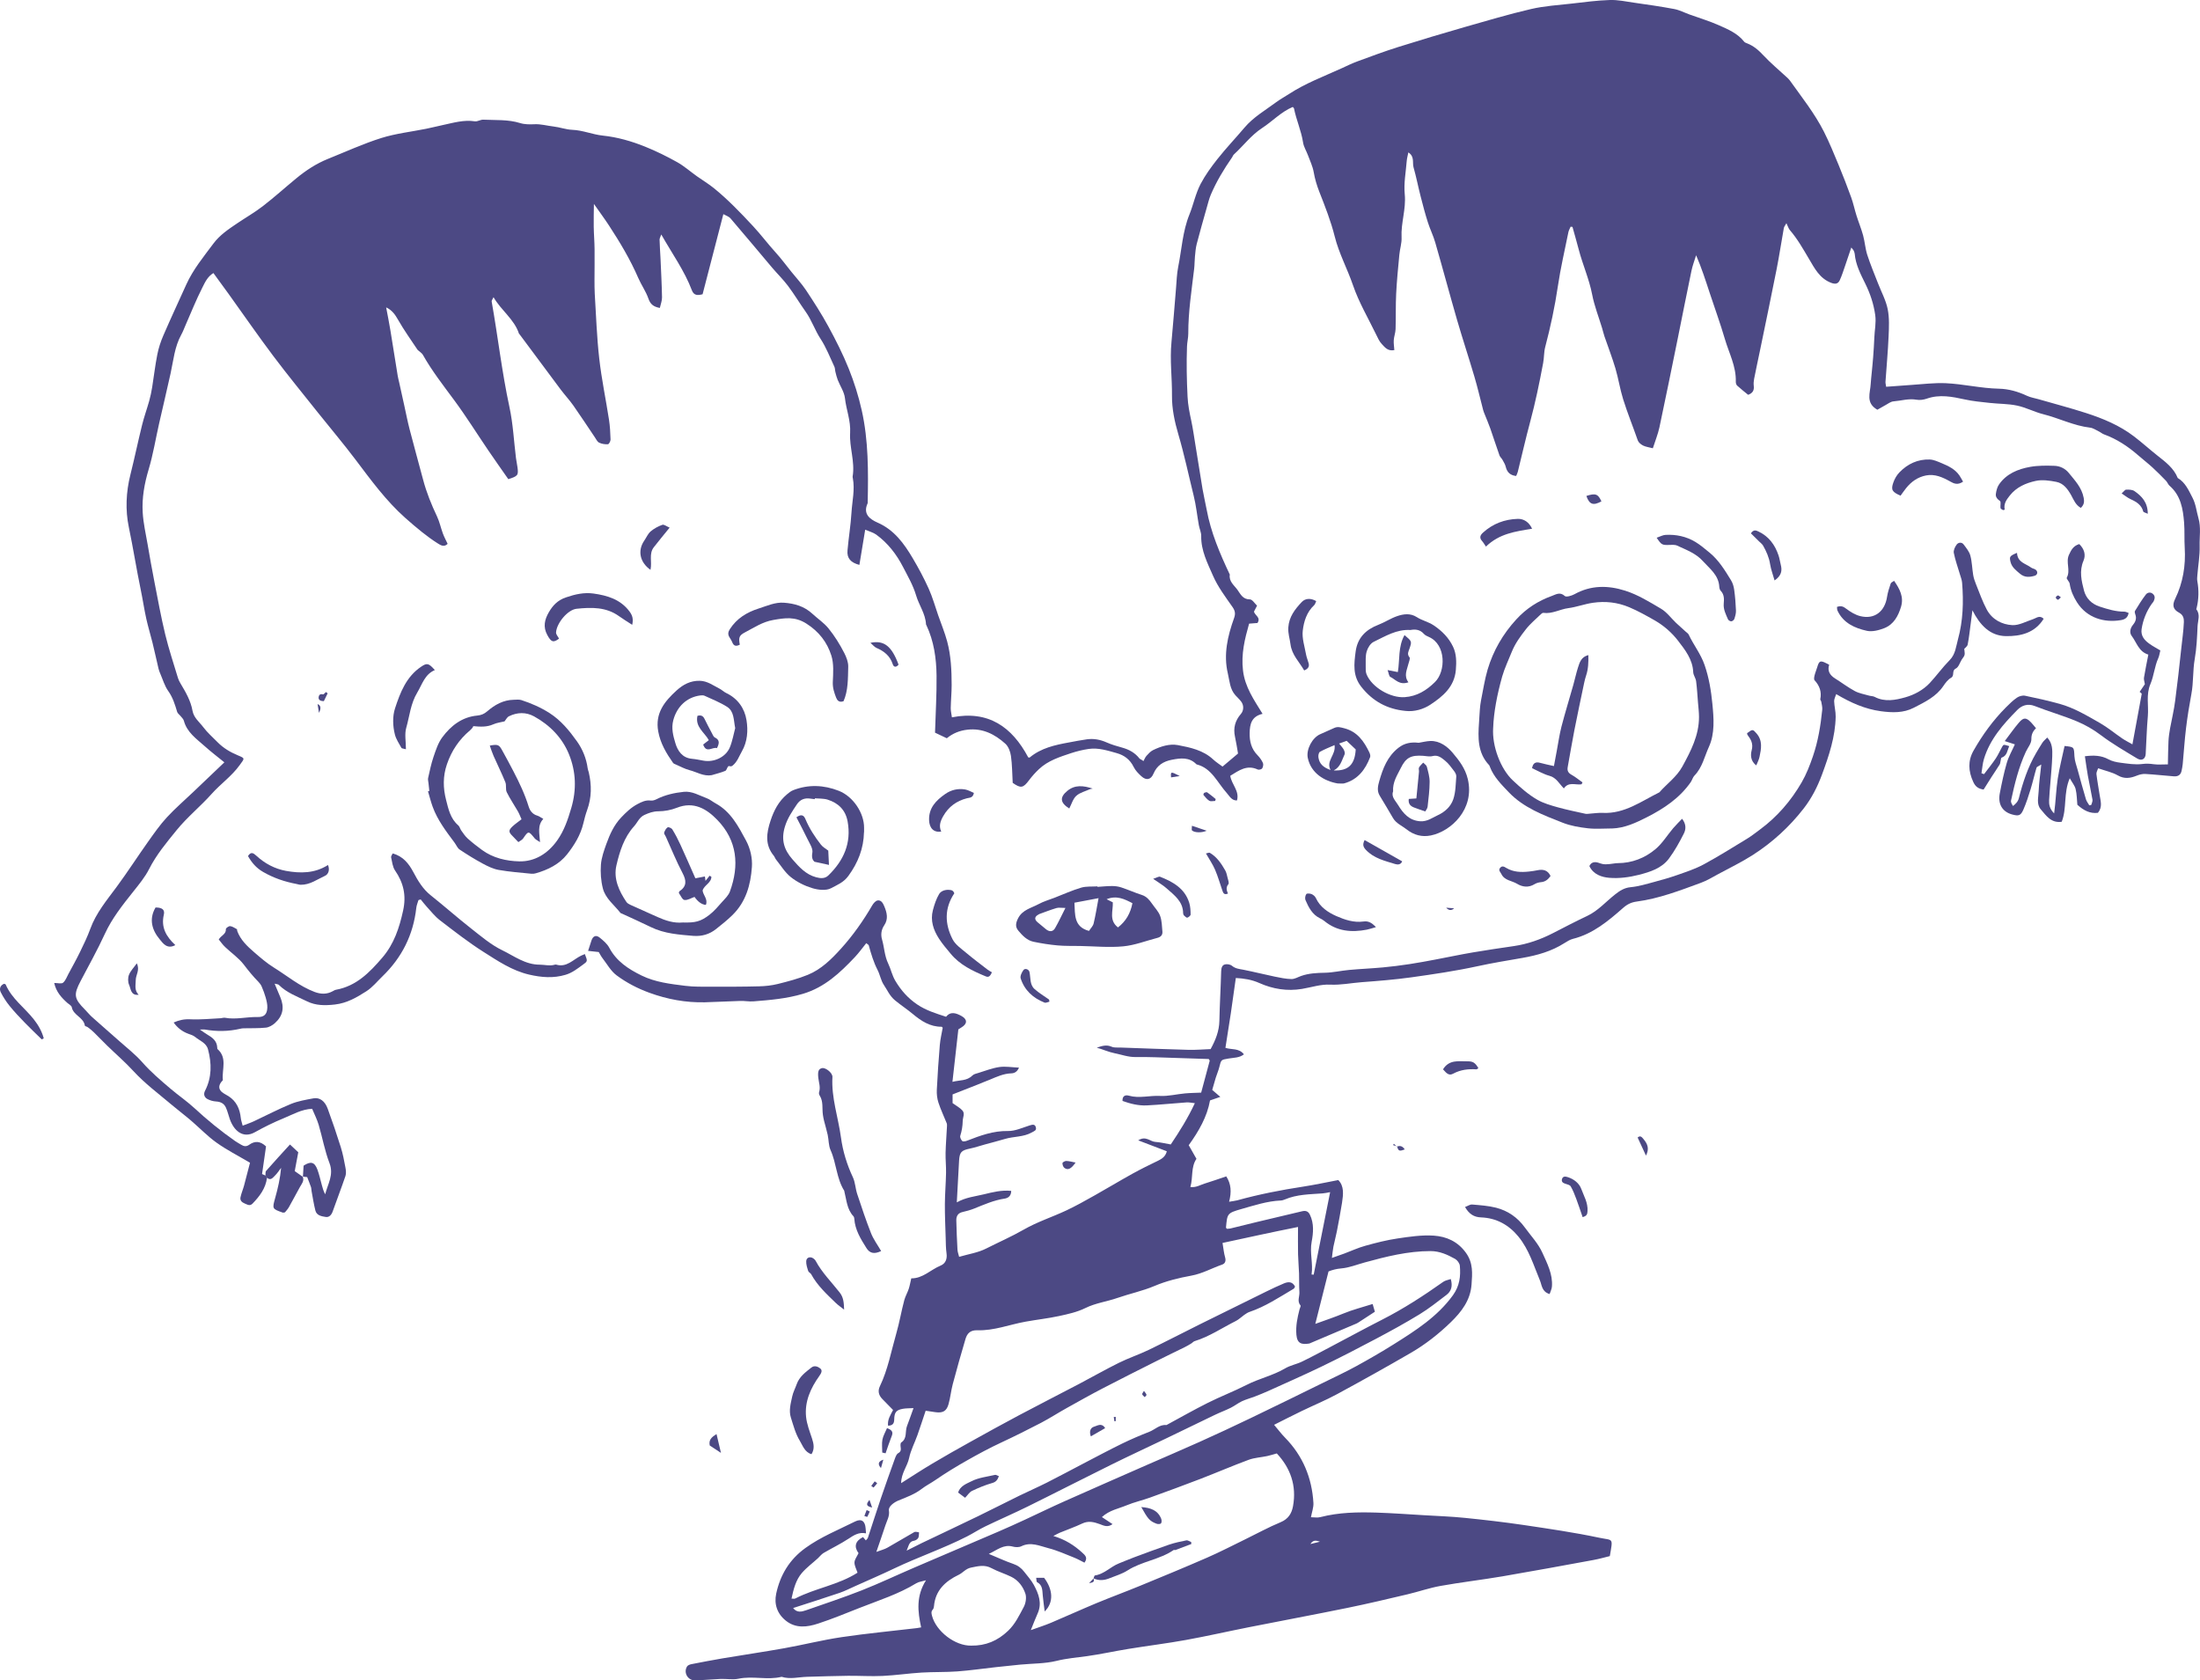 <?xml version="1.0" encoding="UTF-8"?>
<svg xmlns="http://www.w3.org/2000/svg" id="Vrstva_1" version="1.1" viewBox="0 0 242.576 185.274">
  <defs>
    <style>
      .st0 {
        fill: #4c4984;
      }
    </style>
  </defs>
  <path class="st0" d="M29.441,129.858c-.145,1.162-.809,2.031-1.589,2.84-.294.306-.543.129-.845.008-.342-.14-.567-.346-.487-.712.092-.434.274-.848.39-1.279.241-.886.467-1.775.656-2.515-1.328-.784-2.571-1.415-3.693-2.217-1.022-.728-1.899-1.654-2.856-2.47-.696-.595-1.432-1.143-2.132-1.738-1.424-1.206-2.925-2.317-4.196-3.704-.901-.981-1.923-1.859-2.88-2.789-.499-.483-.973-.989-1.468-1.472-.205-.201-.43-.378-.66-.551-.101-.077-.314-.105-.326-.177-.137-.921-1.275-1.127-1.444-2.036-.032-.172-.302-.305-.463-.45-.668-.591-1.255-1.231-1.472-2.217.402,0,.797.117.974-.028.274-.225.41-.628.591-.962.438-.813.889-1.617,1.291-2.446.406-.833.809-1.67,1.126-2.538.636-1.746,1.806-3.138,2.888-4.602,1.215-1.645,2.321-3.367,3.508-5.037.648-.909,1.291-1.834,2.048-2.651.905-.982,1.927-1.859,2.896-2.784,1.147-1.094,2.293-2.184,3.44-3.279-.712-.579-1.468-1.155-2.172-1.786-.905-.809-1.951-1.517-2.293-2.8-.052-.201-.245-.362-.382-.539-.117-.149-.302-.269-.354-.43-.245-.809-.479-1.597-.99-2.313-.398-.559-.595-1.263-.873-1.907-.076-.177-.149-.358-.193-.543-.225-.953-.43-1.911-.664-2.86-.217-.889-.491-1.762-.688-2.655-.233-1.058-.39-2.132-.611-3.194-.475-2.293-.837-4.61-1.315-6.903-.394-1.883-.31-3.858.173-5.781.459-1.822.837-3.665,1.291-5.491.221-.897.539-1.77.788-2.659.137-.491.241-.994.322-1.497.193-1.203.33-2.414.567-3.605.141-.72.374-1.432.668-2.108.813-1.879,1.678-3.733,2.522-5.6.756-1.674,1.919-3.082,3.001-4.534.688-.925,1.641-1.565,2.587-2.205.949-.64,1.951-1.215,2.856-1.911,1.263-.974,2.45-2.048,3.681-3.061,1.066-.881,2.217-1.637,3.508-2.156,1.951-.784,3.874-1.666,5.873-2.297,1.601-.503,3.303-.688,4.956-1.022.619-.125,1.231-.282,1.85-.414,1.155-.245,2.297-.595,3.512-.406.294.044.624-.197.933-.181,1.356.068,2.727-.04,4.059.374.491.153,1.066.153,1.557.129.744-.036,1.42.169,2.128.249.692.08,1.368.338,2.06.366,1.159.044,2.225.515,3.359.636,1.625.169,3.182.619,4.683,1.223,1.211.487,2.39,1.07,3.528,1.706.772.431,1.448,1.038,2.176,1.553.623.442,1.283.837,1.875,1.315,1.561,1.267,2.945,2.715,4.317,4.188.873.937,1.629,1.955,2.486,2.897.62.68,1.163,1.424,1.742,2.14.539.672,1.134,1.307,1.609,2.02.865,1.303,1.714,2.623,2.462,3.995.825,1.517,1.613,3.069,2.253,4.667.595,1.48,1.078,3.021,1.428,4.578.752,3.347.728,6.759.66,10.166,0,.032.004.068-.008.096-.543,1.175.245,1.754,1.094,2.128,1.834.801,2.917,2.301,3.874,3.918.644,1.086,1.243,2.205,1.762,3.355.43.949.708,1.967,1.054,2.957.334.962.728,1.903.99,2.884.418,1.561.487,3.174.491,4.783,0,.853-.085,1.702-.101,2.555-.004.314.076.628.129,1.018,4.023-.788,6.622,1.046,8.415,4.413.045.004.129.044.161.016,1.255-1.046,2.784-1.38,4.333-1.661.663-.121,1.323-.257,1.987-.346.748-.1,1.455.032,2.156.342.551.241,1.138.418,1.721.575.764.209,1.42.571,1.915,1.207.052.064.169.08.434.278.109-.197.189-.418.334-.579.214-.237.443-.491.72-.628.861-.422,1.839-.724,2.736-.555,1.375.261,2.8.559,3.898,1.585.326.302.708.543,1.03.784.566-.479,1.122-.945,1.709-1.44-.1-.571-.197-1.223-.338-1.867-.205-.949.021-1.766.652-2.494.33-.378.342-.962.032-1.368-.192-.253-.431-.467-.643-.704-.608-.68-.632-1.573-.826-2.39-.499-2.104-.023-4.127.684-6.103.169-.471.129-.805-.172-1.231-.777-1.11-1.613-2.217-2.149-3.448-.603-1.384-1.327-2.768-1.3-4.369.009-.398-.189-.8-.261-1.203-.192-1.086-.305-2.192-.571-3.259-.56-2.257-1.034-4.534-1.694-6.771-.403-1.368-.712-2.828-.697-4.24.02-1.971-.249-3.934-.056-5.91.189-1.967.329-3.943.499-5.91.069-.796.085-1.601.241-2.381.391-1.931.483-3.918,1.24-5.785.446-1.102.671-2.289,1.231-3.363.519-.986,1.163-1.867,1.854-2.744.946-1.199,1.996-2.297,2.978-3.46.981-1.163,2.293-1.915,3.492-2.804.454-.338.957-.607,1.432-.917,1.806-1.179,3.818-1.931,5.765-2.816.583-.266,1.158-.551,1.758-.772,1.497-.551,2.997-1.11,4.518-1.589,2.438-.768,4.887-1.497,7.345-2.205,2.426-.696,4.848-1.412,7.302-1.983,1.46-.338,2.981-.43,4.478-.599,1.395-.161,2.796-.35,4.199-.394.886-.028,1.778.165,2.664.294,1.48.213,2.964.422,4.436.7.58.109,1.127.398,1.69.603,1.086.394,2.197.724,3.246,1.191,1.01.447,2.052.889,2.772,1.802.072.093.209.145.33.189.728.282,1.279.764,1.814,1.34.797.857,1.71,1.605,2.57,2.406.117.109.238.221.33.35,1.312,1.843,2.732,3.621,3.758,5.648.603,1.195,1.109,2.438,1.621,3.673.486,1.175.945,2.365,1.38,3.56.237.656.378,1.344.588,2.011.229.732.526,1.444.728,2.184.193.704.237,1.452.458,2.144.342,1.062.78,2.092,1.183,3.134.366.949.872,1.871,1.07,2.852.197.97.145,2.007.1,3.009-.072,1.666-.229,3.331-.342,4.997-.012.153.04.31.072.555.941-.068,1.85-.141,2.76-.201,1.267-.08,2.538-.249,3.801-.193,1.964.088,3.895.567,5.87.607,1.083.024,2.12.322,3.11.788.394.185.849.249,1.275.374,1.738.503,3.492.962,5.213,1.517,1.883.607,3.713,1.368,5.302,2.583.881.672,1.702,1.416,2.57,2.104.889.704,1.807,1.376,2.249,2.478.846.503,1.207,1.368,1.633,2.184.371.712.435,1.501.652,2.249.294,1.018.105,2.036.132,3.045.029,1.078-.165,2.164-.253,3.247-.021.221-.041.451,0,.664.177.982.16,1.951-.073,2.921-.016.06-.056.149-.031.181.458.587.156,1.239.128,1.851-.052,1.211-.105,2.434-.314,3.625-.221,1.275-.128,2.571-.366,3.842-.233,1.251-.438,2.506-.591,3.77-.161,1.315-.241,2.643-.366,3.963-.024.253-.077.507-.129.756-.097.467-.423.628-.852.595-1.05-.08-2.096-.201-3.147-.261-.305-.016-.635.064-.925.181-.712.286-1.364.402-2.109-.024-.623-.354-1.363-.503-2.164-.784-.063.201-.209.43-.188.636.088.764.237,1.525.349,2.289.097.664.358,1.348-.193,1.987-.878.109-1.581-.274-2.261-.889-.052-.547-.052-1.155-.189-1.726-.089-.378-.374-.708-.648-1.199-.712,1.649-.298,3.331-.889,4.803-1.167.169-1.718-.688-2.313-1.38-.491-.571-.249-1.34-.226-2.015.037-.917.174-1.83.286-2.921-.274.181-.486.241-.523.354-.237.792-.418,1.605-.66,2.394-.233.756-.478,1.513-.792,2.233-.294.664-.515.72-1.227.531-1.078-.29-1.601-1.134-1.371-2.333.217-1.122.45-2.249.768-3.347.201-.696.58-1.344.894-2.052-.355-.117-.669-.217-1.115-.362.54-.704,1.018-1.404,1.566-2.04.511-.595.8-.571,1.339-.016.174.181.326.382.54.636-.358.346-.519.704-.511,1.223.003.459-.398.921-.612,1.384-.792,1.718-1.238,3.544-1.633,5.383-.02.089.017.193.049.282.032.088.092.165.172.306.31-.249.543-.471.648-.881.435-1.718.99-3.399,1.883-4.932.226-.386.458-.78.704-1.159.129-.201.326-.354.539-.579.604.656.567,1.388.552,2.08-.029.953-.129,1.903-.201,2.856-.048.656-.12,1.311-.145,1.967-.02.471.04.941.555,1.468.185-1.392.213-2.639.402-3.858.189-1.207.495-2.394.749-3.58,1.074.109,1.034.113,1.086,1.126.028.515.221,1.022.362,1.529.294,1.078.592,2.156.909,3.226.072.237.246.442.371.664l.217-.048c.049-.193.165-.398.132-.579-.152-.889-.354-1.766-.511-2.651-.125-.684-.209-1.376-.326-2.136.958-.117,1.787-.105,2.599.338.398.217.881.322,1.335.378.784.101,1.598.237,2.37.141.458-.06.857-.04,1.295.024.471.064.954.016,1.552.016.02-.861.024-1.706.065-2.555.024-.475.092-.949.177-1.416.186-1.022.435-2.024.563-3.061.238-1.879.471-3.761.66-5.648.101-1.006.261-2.011.298-3.017.012-.358-.049-.772-.523-1.026-.684-.362-.777-.833-.438-1.525.865-1.786,1.174-3.669,1.054-5.644-.057-.917.004-1.847-.068-2.76-.121-1.509-.358-2.989-1.606-4.071-.161-.141-.234-.382-.386-.539-.487-.503-.978-1.002-1.492-1.472-.52-.475-1.078-.905-1.609-1.368-1.119-.974-2.338-1.774-3.742-2.285-.205-.076-.378-.233-.579-.33-.314-.153-.628-.374-.961-.41-1.803-.213-3.419-1.046-5.154-1.48-.977-.245-1.894-.74-2.88-.949s-2.02-.185-3.03-.298c-.917-.101-1.846-.185-2.743-.382-1.4-.306-2.772-.583-4.188-.088-.354.125-.772.181-1.134.117-.873-.153-1.702.117-2.547.185-.294.024-.575.249-.852.398-.33.177-.648.37-.921.523-1.327-.76-.777-1.863-.732-2.848.02-.41.077-.817.112-1.227.052-.571.117-1.138.157-1.71.052-.728.105-1.456.132-2.184.029-.825.218-1.629.097-2.474-.172-1.219-.547-2.349-1.09-3.448-.519-1.054-1.069-2.1-1.171-3.303-.011-.125-.068-.249-.12-.366-.037-.08-.109-.141-.257-.326-.246.728-.455,1.372-.68,2.011-.189.539-.355,1.09-.596,1.605-.188.398-.486.451-.953.274-1.272-.487-1.83-1.617-2.442-2.647-.648-1.09-1.258-2.184-2.092-3.15-.157-.181-.225-.438-.391-.772-.132.245-.257.382-.285.539-.274,1.521-.5,3.049-.801,4.562-.591,2.997-1.223,5.99-1.838,8.983-.213,1.03-.438,2.06-.64,3.094-.048.249-.065.511-.036.76.06.487-.121.805-.62.982-.394-.326-.817-.652-1.211-1.014-.101-.093-.154-.286-.149-.43.052-1.69-.752-3.158-1.207-4.715-.502-1.714-1.118-3.395-1.677-5.093-.451-1.376-.894-2.752-1.492-4.136-.174.567-.391,1.126-.512,1.706-.519,2.47-1.001,4.952-1.504,7.426-.668,3.279-1.328,6.557-2.027,9.832-.165.768-.471,1.509-.728,2.317-.411-.109-.769-.149-1.07-.298-.237-.117-.506-.334-.588-.563-.531-1.525-1.142-3.021-1.621-4.558-.346-1.114-.519-2.277-.849-3.395-.354-1.187-.804-2.345-1.206-3.52-.101-.298-.169-.611-.261-.913-.374-1.235-.857-2.454-1.098-3.713-.33-1.702-1.038-3.271-1.472-4.928-.221-.845-.463-1.682-.697-2.522l-.205-.02c-.085.205-.206.406-.249.624-.398,1.975-.861,3.942-1.155,5.934-.334,2.273-.817,4.506-1.4,6.722-.145.559-.112,1.167-.226,1.758-.409,2.184-.857,4.353-1.435,6.501-.491,1.822-.906,3.665-1.36,5.495-.037.149-.112.286-.181.451-.66-.072-1.001-.41-1.146-1.014-.065-.27-.226-.523-.363-.772-.092-.169-.261-.302-.325-.475-.351-.982-.664-1.975-1.01-2.961-.189-.535-.414-1.054-.623-1.581-.06-.149-.125-.298-.165-.451-.323-1.223-.604-2.462-.963-3.673-.619-2.104-1.311-4.184-1.923-6.292-.82-2.836-1.58-5.688-2.401-8.524-.217-.76-.58-1.48-.817-2.233-.297-.937-.551-1.891-.792-2.844-.274-1.066-.483-2.152-.784-3.21-.149-.527.14-1.187-.572-1.645-.063.334-.152.624-.177.921-.096,1.235-.342,2.486-.22,3.701.16,1.625-.435,3.154-.351,4.755.032.623-.185,1.259-.245,1.891-.137,1.432-.278,2.864-.351,4.3-.065,1.303-.024,2.611-.065,3.914-.012.406-.172.809-.201,1.219-.023.358.041.72.065,1.094-.728.149-1.054-.318-1.383-.668-.274-.286-.443-.676-.62-1.038-.877-1.806-1.912-3.564-2.559-5.451-.619-1.806-1.544-3.504-2.007-5.35-.43-1.714-1.069-3.331-1.709-4.96-.269-.692-.483-1.404-.612-2.148-.112-.644-.409-1.255-.639-1.879-.174-.471-.463-.917-.535-1.396-.197-1.287-.744-2.478-.998-3.745-.012-.056-.077-.101-.137-.173-1.283.539-2.232,1.577-3.375,2.321-1.215.792-2.067,1.955-3.118,2.917-.089.08-.129.217-.201.322-.905,1.303-1.726,2.659-2.346,4.119-.197.467-.313.97-.454,1.456-.371,1.319-.752,2.635-1.094,3.958-.121.459-.154.945-.201,1.42-.045.443-.032.889-.085,1.328-.282,2.378-.655,4.743-.648,7.149,0,.471-.125.941-.141,1.412-.068,1.847-.032,3.689.061,5.54.043.921.22,1.774.409,2.651.186.873.306,1.758.451,2.635.266,1.633.52,3.267.792,4.9.129.752.31,1.501.451,2.253.463,2.53,1.464,4.868,2.555,7.177-.12.764.483,1.179.849,1.69.334.467.58,1.05,1.364,1.046.269,0,.543.459.792.692-.149.29-.249.483-.343.66.117.435.784.636.391,1.251-.261.02-.571.044-.925.072-.48,1.694-.894,3.355-.672,5.178.217,1.818,1.206,3.218,2.156,4.767-1.215.278-1.409,1.135-1.424,2.12-.017.929.192,1.754.869,2.442.241.245.454.543.595.857.072.161.016.443-.085.599-.069.105-.362.177-.487.121-1.191-.559-2.075.105-3.029.692.129.945,1.042,1.661.74,2.719-.575.024-.817-.467-1.106-.796-.527-.587-.946-1.267-1.448-1.879-.487-.591-1.066-1.086-1.839-1.283-.032-.008-.068-.016-.088-.04-.784-.792-1.714-.68-2.695-.491-.95.185-1.646.624-2.029,1.533-.282.672-.788.789-1.339.286-.326-.298-.66-.636-.849-1.026-.398-.813-1.034-1.291-1.871-1.525-1.01-.282-2.024-.615-3.09-.459-.652.096-1.3.253-1.927.459-1.267.422-2.558.825-3.56,1.774-.391.37-.761.78-1.083,1.211-.651.873-.912.925-1.806.294-.057-1.01-.057-2.003-.194-2.973-.068-.475-.281-1.042-.623-1.348-1.167-1.046-2.502-1.73-4.168-1.541-.861.096-1.605.394-2.281.945-.471-.221-.929-.439-1.299-.616.064-2.152.193-4.224.169-6.288-.024-1.911-.29-3.806-1.122-5.568-.012-.028-.04-.056-.04-.089-.06-1.167-.772-2.108-1.086-3.166-.338-1.147-.921-2.136-1.452-3.166-.72-1.396-1.673-2.631-2.957-3.564-.318-.229-.728-.33-1.211-.539-.229,1.396-.435,2.635-.64,3.882-.961-.249-1.388-.736-1.311-1.589.121-1.396.354-2.78.439-4.176.076-1.263.39-2.522.149-3.798-.012-.064-.032-.129-.02-.189.274-1.629-.374-3.214-.278-4.799.08-1.356-.43-2.551-.571-3.83-.076-.692-.531-1.34-.797-2.02-.113-.286-.181-.591-.257-.893-.048-.185-.032-.394-.113-.563-.487-1.034-.901-2.116-1.521-3.065-.628-.961-.982-2.06-1.645-2.993-.664-.933-1.255-1.927-1.943-2.844-.531-.708-1.179-1.336-1.754-2.015-1.529-1.806-3.037-3.629-4.582-5.423-.201-.233-.559-.338-.796-.475-.78,3.005-1.529,5.902-2.289,8.83-.519.137-.953.165-1.179-.43-.821-2.168-2.176-4.039-3.375-6.159-.092.265-.193.418-.189.571.016.672.068,1.348.101,2.02.064,1.444.141,2.892.169,4.337.008.382-.153.772-.241,1.171-.72-.133-1.05-.422-1.259-1.03-.278-.796-.788-1.509-1.126-2.289-.881-2.032-2.011-3.918-3.218-5.765-.487-.748-1.022-1.464-1.666-2.385-.008.961-.036,1.734-.02,2.51.012.821.085,1.641.093,2.462.016,1.13-.008,2.265-.008,3.395,0,.515,0,1.03.028,1.541.149,2.382.225,4.767.495,7.137.253,2.257.728,4.49,1.074,6.738.113.724.149,1.46.173,2.192.004.181-.177.519-.29.523-.322.02-.68-.036-.97-.177-.201-.096-.326-.374-.467-.583-.788-1.167-1.557-2.345-2.365-3.496-.439-.624-.962-1.183-1.42-1.794-1.513-2.02-3.017-4.051-4.522-6.075-.02-.024-.052-.044-.064-.072-.519-1.585-1.935-2.522-2.804-4.015-.101.221-.225.362-.205.475.688,3.874,1.126,7.784,1.959,11.638.398,1.838.487,3.745.72,5.62.044.35.125.692.169,1.038.109.865.044.954-1.014,1.291-.712-1.026-1.464-2.076-2.189-3.146-1.259-1.851-2.446-3.757-3.774-5.556-1.207-1.633-2.454-3.23-3.456-5.004-.076-.133-.209-.233-.326-.338-.092-.089-.217-.149-.286-.253-.72-1.082-1.48-2.144-2.124-3.275-.318-.555-.64-1.05-1.315-1.368.161.857.334,1.714.475,2.575.274,1.657.531,3.315.8,4.972.04.249.109.495.165.744.185.845.37,1.686.559,2.53.193.873.362,1.754.587,2.623.483,1.863.998,3.713,1.493,5.572.37,1.396.909,2.723,1.529,4.031.282.595.418,1.263.648,1.887.141.378.334.736.523,1.138-.41.414-.801.129-1.118-.068-.595-.374-1.163-.801-1.714-1.235-.628-.499-1.235-1.022-1.834-1.553-2.124-1.887-3.786-4.172-5.487-6.425-1.332-1.766-2.768-3.46-4.148-5.19-1.653-2.08-3.339-4.135-4.936-6.26-1.678-2.229-3.259-4.526-4.888-6.791-.551-.768-1.114-1.533-1.702-2.337-.672.41-.941,1.062-1.227,1.621-.68,1.34-1.239,2.74-1.842,4.119-.153.35-.286.716-.471,1.05-.74,1.336-.865,2.832-1.183,4.284-.402,1.834-.845,3.665-1.259,5.495-.386,1.702-.664,3.436-1.163,5.101-.463,1.553-.744,3.114-.652,4.707.068,1.203.346,2.394.551,3.584.229,1.34.467,2.679.728,4.015.382,1.955.736,3.922,1.203,5.857.394,1.629.929,3.226,1.412,4.831.064.209.173.414.286.603.563.941,1.118,1.895,1.311,2.985.141.792.76,1.243,1.191,1.818.451.603,1.038,1.11,1.569,1.653.64.652,1.4,1.102,2.241,1.452.837.346.744.322.205,1.074-.877,1.223-2.108,2.072-3.094,3.178-1.231,1.38-2.695,2.559-3.858,3.991-1.102,1.356-2.233,2.707-3.041,4.3-.455.897-1.122,1.698-1.754,2.494-1.167,1.468-2.329,2.921-3.126,4.654-.809,1.762-1.758,3.456-2.659,5.173-.805,1.529-.748,1.943.467,3.17.27.269.507.575.793.829,1.018.912,2.056,1.806,3.078,2.715.829.74,1.718,1.429,2.446,2.257.949,1.083,2.036,2,3.122,2.925.849.723,1.778,1.355,2.599,2.108,1.432,1.323,2.933,2.555,4.53,3.665.209.145.439.265.66.402.298.181.563.229.885,0,.587-.418,1.187-.446,1.855.181-.137.954-.286,1.991-.439,3.049.109.049.249.109.39.169.056.08.113.157.173.237l-.016.009Z"></path>
  <path class="st0" d="M105.513,132.561c1.006-.559,1.999-.643,2.961-.877.978-.237,1.959-.491,3.025-.382-.004.595-.378.8-.728.852-1.187.177-2.265.66-3.359,1.098-.414.166-.849.282-1.283.383-.499.112-.692.451-.684.909.024,1.082.068,2.164.129,3.246.012.241.109.48.181.784,1.05-.305,2.084-.458,2.965-.905,1.384-.7,2.808-1.32,4.16-2.096,1.48-.852,3.141-1.383,4.699-2.115,1.062-.5,2.087-1.078,3.113-1.654,1.392-.781,2.755-1.606,4.147-2.378.949-.526,1.927-1.006,2.905-1.477.458-.221.792-.511.909-1.014-1.018-.389-2-.764-3.15-1.203.84-.535,1.307.129,1.866.169.567.037,1.127.181,1.723.282.974-1.448,1.866-2.869,2.655-4.55-.391-.04-.657-.105-.918-.085-1.46.101-2.92.258-4.381.33-.925.045-1.822-.186-2.678-.491-.029-.595.349-.68.691-.584,1.151.326,2.293-.031,3.444.029.914.048,1.838-.194,2.76-.278.595-.056,1.195-.056,1.778-.085.334-1.234.644-2.365.938-3.5.016-.065-.081-.161-.105-.205-2.012-.069-3.987-.137-5.962-.197-.7-.021-1.404-.032-2.104-.021-.801.012-1.537-.265-2.301-.418-.697-.14-1.307-.43-1.975-.615.543-.185,1.058-.362,1.641-.105.277.125.631.077.954.089,2.501.088,5.004.189,7.51.254.817.02,1.638-.049,2.447-.081.551-1.005.941-1.987.965-3.109.037-1.815.149-3.629.197-5.447.012-.362.081-.692.411-.78.237-.064.603,0,.784.153.378.318.801.346,1.243.431,1.159.229,2.306.519,3.464.76.608.125,1.227.257,1.847.27.354.008.715-.217,1.069-.342.849-.298,1.726-.338,2.619-.354.892-.016,1.781-.229,2.675-.31,1.235-.113,2.478-.165,3.713-.278.977-.088,1.951-.217,2.924-.362.97-.145,1.935-.33,2.901-.511,1.372-.257,2.74-.551,4.115-.784,1.501-.257,3.006-.475,4.514-.696,1.524-.225,2.952-.732,4.316-1.432,1.251-.644,2.498-1.295,3.77-1.895,1.206-.571,2.063-1.581,3.089-2.382.515-.402.994-.716,1.694-.784.886-.084,1.754-.35,2.619-.583.865-.229,1.729-.479,2.575-.776.965-.342,1.951-.664,2.847-1.146,1.629-.881,3.202-1.867,4.787-2.832.492-.298.946-.66,1.409-1.002,1.915-1.408,3.439-3.174,4.622-5.218.519-.897.897-1.871,1.238-2.864.575-1.674.853-3.391,1.03-5.133.032-.298-.06-.607-.109-.909-.016-.093-.12-.185-.105-.261.169-.817-.08-1.493-.635-2.096-.088-.101-.036-.37.008-.547.077-.31.209-.607.298-.913.201-.684.338-.744,1.006-.402.085.044.165.088.302.157-.214.668.065,1.142.643,1.505.732.459,1.429.99,2.184,1.396.467.253,1.023.342,1.541.495.214.064.458.048.652.149,1.118.591,2.309.346,3.37.048.978-.274,1.967-.792,2.704-1.581.76-.817,1.412-1.734,2.197-2.526.643-.652.695-1.505.909-2.277.563-2.04.632-4.143.458-6.252-.024-.314-.152-.623-.241-.929-.229-.784-.515-1.557-.672-2.357-.056-.286.129-.68.323-.933.168-.221.543-.294.76,0,.286.382.62.78.74,1.227.185.692.194,1.432.314,2.144.057.342.174.68.306,1.006.382.941.715,1.915,1.195,2.808.583,1.082,1.657,1.649,2.815,1.71.749.036,1.526-.414,2.281-.656.371-.117.717-.483,1.175-.048-.974,1.581-2.57,1.939-4.164,1.915-1.786-.028-2.884-1.259-3.693-2.848-.06.479-.12.962-.185,1.44-.105.78-.185,1.565-.338,2.337-.045.217-.309.386-.378.471.02.298.081.499.032.676-.043.177-.193.326-.297.491-.217.346-.354.857-.664,1.006-.494.241-.097.78-.526,1.022-.343.193-.616.559-.846.897-.8,1.195-2.055,1.782-3.263,2.406-1.142.591-2.377.551-3.632.382-1.746-.237-3.303-.925-4.924-1.887-.089.294-.234.543-.226.784.02.567.177,1.134.169,1.702-.04,2.221-.737,4.292-1.497,6.356-.499,1.356-1.146,2.631-2.027,3.765-1.577,2.032-3.464,3.757-5.633,5.145-1.206.772-2.506,1.4-3.773,2.084-.64.346-1.267.732-1.947.978-2.304.845-4.601,1.734-7.059,2.06-.568.076-1.023.278-1.501.7-1.637,1.44-3.323,2.86-5.527,3.411-.334.084-.648.282-.946.471-1.428.909-2.997,1.348-4.659,1.637-1.645.286-3.298.555-4.936.913-2.405.523-4.847.881-7.285,1.223-1.818.253-3.649.398-5.479.535-1.158.088-2.293.33-3.48.27-1.023-.052-2.064.298-3.098.471-1.629.27-3.206.016-4.69-.644-.846-.378-1.695-.511-2.604-.559-.189,1.332-.362,2.611-.551,3.89-.189,1.255-.391,2.51-.595,3.81.664.229,1.492,0,2.04.717-.503.398-1.126.362-1.694.462-.825.141-.817.117-1.018.938-.096.402-.274.784-.394,1.178-.141.451-.266.909-.391,1.344.29.249.52.446.894.768-.438.154-.744.258-1.135.391-.322,1.81-1.243,3.399-2.349,4.936.289.506.567,1.001.852,1.504-.631.929-.357,2.027-.671,3.106.635.077,1.074-.221,1.537-.366.8-.246,1.592-.527,2.421-.805.543.837.595,1.726.314,2.796.378-.065.644-.089.901-.157,2.398-.664,4.831-1.139,7.285-1.513,1.252-.192,2.495-.463,3.85-.72.664.655.555,1.586.415,2.503-.166,1.062-.371,2.12-.575,3.178-.109.555-.261,1.106-.375,1.661-.072.371-.1.744-.168,1.243.534-.189.949-.326,1.355-.478.777-.289,1.529-.643,2.326-.861,1.166-.326,2.349-.628,3.544-.805,1.327-.197,2.683-.402,4.01-.314,1.388.097,2.635.628,3.549,1.899.809,1.126.7,2.284.615,3.484-.12,1.729-1.098,3.009-2.297,4.172-1.34,1.299-2.804,2.446-4.413,3.379-2.684,1.557-5.395,3.069-8.123,4.546-1.263.683-2.598,1.231-3.893,1.858-1.003.483-1.992.994-3.046,1.521.431.506.788.989,1.206,1.415,1.964,2.004,2.965,4.425,3.13,7.197.029.495-.169,1.006-.274,1.577.363,0,.721.072,1.035-.012,2.035-.526,4.107-.563,6.182-.499,1.755.057,3.504.185,5.254.289,1.5.089,3.009.141,4.505.294,2.16.218,4.316.467,6.465.784,2.787.415,5.588.821,8.343,1.404,1.557.33,1.532-.068,1.171,2.027-.58.141-1.191.318-1.818.431-3.335.612-6.666,1.227-10.009,1.798-2.273.386-4.57.652-6.839,1.058-1.223.217-2.41.635-3.621.921-2.217.523-4.429,1.049-6.662,1.504-3.6.737-7.217,1.408-10.826,2.124-2.317.458-4.622.986-6.947,1.408-2.112.383-4.248.644-6.368.99-1.521.245-3.03.583-4.554.796-1.123.157-2.237.241-3.355.52-1.292.317-2.667.286-4.007.414-.889.085-1.778.181-2.667.278-1.424.157-2.848.366-4.276.471-1.307.096-2.627.048-3.938.128-1.436.089-2.864.303-4.3.371-1.263.06-2.534-.028-3.802-.016-1.505.016-3.005.072-4.51.112-.941.023-1.883.297-2.82,0-1.561.389-3.162-.121-4.735.209-.644.137-1.344,0-2.015.028-.925.037-1.85.129-2.776.157-.809.024-1.319-.845-.905-1.529.08-.132.302-.225.475-.257,1.151-.226,2.305-.446,3.464-.644,2.265-.382,4.542-.712,6.803-1.118,2.104-.377,4.188-.905,6.3-1.218,2.76-.411,5.536-.668,8.307-.998.157-.02.31-.052.467-.08-.382-1.75-.571-3.447.535-5.19-.475.137-.805.161-1.058.318-1.967,1.206-4.16,1.895-6.284,2.732-1.509.595-3.013,1.218-4.554,1.721-1.199.394-2.45.563-3.556-.318-.962-.768-1.311-1.83-1.066-2.981.443-2.051,1.452-3.753,3.214-5.028,1.702-1.231,3.629-2,5.479-2.924.708-.354,1.114-.04,1.167.752.012.157.024.309.044.551-.797-.165-1.352.214-1.947.604-.877.575-1.826,1.029-2.732,1.56-.241.141-.414.391-.628.584-.591.539-1.243,1.017-1.762,1.617-.672.78-.917,1.774-1.146,2.829.169,0,.314.043.41-.009,2.217-1.146,4.763-1.492,6.867-2.847-.125-.395-.342-.764-.334-1.131.008-.323.265-.636.447-1.023-.519-.703-.382-1.331.495-1.774.097.112.193.226.31.366.084-.105.197-.189.233-.302.475-1.429.925-2.864,1.408-4.288.507-1.497,1.042-2.981,1.577-4.465.076-.205.181-.471.35-.56.342-.185.302-.426.265-.72-.02-.152-.016-.402.068-.458.684-.446.406-1.215.636-1.81.237-.615.451-1.238.72-1.983-.451.028-.817.012-1.171.077-.74.136-.941.377-.958,1.194-.008.443-.177.648-.676.672-.088-.68.274-1.191.551-1.734-.386-.394-.784-.805-1.183-1.211-.406-.411-.523-.886-.27-1.409.889-1.85,1.243-3.858,1.806-5.808.354-1.227.559-2.478.889-3.701.117-.423.35-.813.487-1.232.117-.357.177-.732.278-1.154,1.267.023,2.132-.954,3.238-1.409.547-.225.74-.736.648-1.363-.08-.563-.076-1.138-.093-1.71-.036-1.238-.096-2.478-.088-3.721.008-1.143.109-2.284.129-3.427.016-.732-.068-1.464-.052-2.197.024-.974.105-1.943.153-2.916.008-.121.012-.254-.028-.358-.302-.76-.66-1.5-.913-2.277-.145-.447-.201-.946-.177-1.417.08-1.645.193-3.295.33-4.936.052-.635.209-1.259.318-1.891-.036-.037-.076-.117-.117-.117-1.267.008-2.237-.623-3.17-1.4-.632-.527-1.324-.981-1.967-1.509-.595-.491-.845-1.126-1.231-1.698-.33-.487-.422-1.122-.696-1.653-.443-.865-.716-1.782-.97-2.711-.02-.072-.133-.121-.278-.245-.422.523-.809,1.062-1.255,1.537-1.633,1.726-3.323,3.327-5.713,4.043-1.806.539-3.633.692-5.479.837-.475.036-.962-.064-1.44-.048-1.303.036-2.611.117-3.914.149-2.1.048-4.123-.326-6.103-1.046-1.303-.475-2.522-1.106-3.617-1.919-.64-.475-1.058-1.247-1.561-1.899-.173-.225-.298-.483-.414-.676-.43-.048-.788-.084-1.175-.129.141-.431.253-.784.37-1.139.169-.507.511-.652.921-.314.39.318.809.668,1.038,1.098.797,1.505,2.108,2.357,3.568,3.073,1.521.744,3.17.929,4.807,1.134.978.125,1.979.097,2.973.097,1.722.004,3.448.008,5.169-.04.696-.016,1.404-.093,2.08-.261,1.118-.278,2.245-.575,3.307-1.01,1.476-.599,2.607-1.73,3.653-2.884,1.319-1.456,2.454-3.073,3.448-4.779.133-.225.374-.507.595-.535.394-.052.583.298.728.644.294.7.463,1.404,0,2.088-.334.495-.402,1.042-.249,1.565.257.881.266,1.802.684,2.667.294.607.418,1.287.788,1.907.632,1.058,1.4,1.919,2.414,2.603.962.651,2.04.981,3.178,1.352.499-.628,1.106-.407,1.69-.089.676.371.668.869,0,1.267-.08.048-.157.097-.338.213-.209,1.855-.427,3.774-.652,5.785.8-.209,1.589-.085,2.196-.695.161-.165.447-.221.684-.294.76-.234,1.517-.531,2.293-.644.676-.096,1.38.032,2.165.065-.201.491-.54.624-.858.632-.852.028-1.593.378-2.357.695-1.324.547-2.663,1.055-4.107,1.626v.961c.41.298.801.499,1.078.805.314.342.044.769.04,1.163-.012.575-.101,1.094-.27,1.633-.052.16.08.446.221.579.089.085.362.029.527-.036,1.456-.567,2.892-1.098,4.514-1.07.789.017,1.593-.366,2.378-.611.314-.097.588-.177.692.2.097.351-.169.415-.451.572-.929.523-1.987.422-2.953.715-.736.221-1.48.406-2.225.612-.551.152-1.094.337-1.653.454-.929.194-1.126.386-1.183,1.336-.085,1.46-.161,2.92-.249,4.578l.008.003ZM96.623,171.11c.527-.198.897-.283,1.215-.463,1.002-.56,1.975-1.163,2.977-1.726.129-.072.342.012.519.028-.024.205.008.443-.084.612-.08.148-.294.289-.463.314-.563.085-.567.526-.821,1.094.68-.338,1.155-.588,1.641-.821,2.076-.994,4.164-1.971,6.235-2.977,1.525-.74,3.033-1.517,4.554-2.261,1.006-.491,2.032-.937,3.029-1.44,1.336-.672,2.652-1.388,3.975-2.076,1.444-.752,2.881-1.52,4.345-2.237.974-.474,1.975-.9,2.984-1.295.632-.245,1.131-.825,1.887-.74,1.517-.821,3.013-1.674,4.554-2.446,1.4-.704,2.872-1.263,4.267-1.975,1.384-.709,2.921-1.034,4.268-1.83.567-.338,1.26-.455,1.863-.749,1.09-.526,2.156-1.106,3.227-1.669,1.866-.981,3.721-1.995,5.604-2.953,2.366-1.203,4.578-2.643,6.739-4.172.225-.16.534-.201.828-.306.229.797.049,1.352-.483,1.755-.969.736-1.923,1.5-2.957,2.132-1.581.966-3.206,1.855-4.839,2.72-1.967,1.046-3.95,2.067-5.958,3.037-1.947.941-3.931,1.81-5.902,2.704-.491.221-.989.418-1.492.615-.463.177-.95.302-1.396.511-.426.201-.805.507-1.227.717-.571.285-1.174.506-1.754.784-1.814.869-3.621,1.754-5.43,2.623-2.02.969-4.051,1.907-6.059,2.901-3.058,1.512-6.094,3.073-9.152,4.581-1.541.761-3.126,1.444-4.675,2.193-.688.329-1.328.756-2.007,1.102-2.599,1.328-5.371,2.266-8.006,3.521-1.42.68-2.868,1.303-4.305,1.947-.579.257-1.146.551-1.742.756-1.702.58-3.415,1.118-5.129,1.674.402.531.913.426,1.404.254,2.052-.717,4.119-1.4,6.143-2.197,1.959-.772,3.862-1.678,5.797-2.51,3.086-1.327,6.175-2.635,9.261-3.962,1.002-.431,1.996-.881,2.985-1.34,1.429-.66,2.836-1.352,4.273-1.991,3.041-1.356,6.09-2.688,9.136-4.027,1.935-.849,3.878-1.674,5.801-2.539,1.895-.852,3.782-1.729,5.653-2.631,2.687-1.287,5.358-2.607,8.034-3.918,1.203-.592,2.421-1.159,3.596-1.803,1.403-.769,2.792-1.569,4.144-2.418,2.405-1.512,4.799-3.026,6.521-5.402.748-1.038.865-2.101.764-3.25-.024-.274-.278-.62-.527-.761-.837-.466-1.697-.86-2.707-.86-2.494,0-4.876.599-7.253,1.251-.866.237-1.723.588-2.599.66-.523.045-.965.16-1.395.334-.48,1.898-.946,3.758-1.457,5.781,1.151-.414,2.136-.748,3.106-1.146,1.022-.423,2.104-.692,3.215-1.046.108.366.189.651.249.852-.615.403-1.155.757-1.698,1.106-.105.069-.213.146-.329.194-1.702.724-3.408,1.444-5.11,2.169-.028.011-.056.032-.088.036-.849.137-1.34.017-1.429-.954-.088-.989.109-1.886.343-2.807.036-.149.165-.366.108-.435-.402-.471-.088-.985-.12-1.468-.045-.688-.017-1.384-.04-2.076-.024-.7-.093-1.4-.109-2.1-.02-.954-.004-1.907-.004-3.009-2.827.563-5.507,1.151-8.323,1.761.105.62.149,1.123.286,1.593.112.394-.004.684-.326.792-1.134.394-2.184.998-3.404,1.22-1.375.249-2.767.591-4.05,1.134-1.34.567-2.747.853-4.104,1.327-1.163.406-2.389.552-3.524,1.111-.901.446-1.927.672-2.921.885-1.211.261-2.449.395-3.669.616-1.774.317-3.488,1.009-5.314.949-.788-.029-1.13.349-1.315.957-.495,1.654-.957,3.315-1.404,4.981-.193.728-.261,1.489-.467,2.212-.221.781-.64.994-1.452.881-.314-.045-.628-.092-1.07-.16-.31.917-.595,1.814-.909,2.695-.298.84-.732,1.649-.913,2.514-.189.906-.869,1.658-.881,2.776,1.243-.78,2.325-1.497,3.44-2.156,1.372-.817,2.76-1.601,4.156-2.377,1.786-.994,3.58-1.984,5.386-2.945,2.201-1.171,4.422-2.297,6.626-3.455,1.472-.773,2.916-1.601,4.409-2.338,1.058-.523,2.193-.901,3.259-1.412,1.895-.914,3.757-1.883,5.639-2.82,2.455-1.22,4.913-2.43,7.374-3.638.635-.309,1.272-.615,1.923-.885.475-.197.938-.217,1.223.362-.063.093-.096.198-.168.238-1.581.934-3.118,1.963-4.88,2.555-.201.068-.382.205-.563.325-.309.218-.588.5-.921.668-1.504.749-2.909,1.718-4.538,2.218-.145.043-.254.188-.391.269-.237.145-.478.285-.732.411-1.001.494-2.007.973-3.004,1.475-2,1.006-3.999,2.007-5.982,3.038-1.356.704-2.687,1.452-4.019,2.197-.946.526-1.858,1.118-2.816,1.621-1.444.752-2.904,1.48-4.381,2.169-1.295.603-2.551,1.279-3.79,1.983-1.191.672-2.361,1.388-3.488,2.164-.487.338-1.022.6-1.501.969-.74.572-1.669.918-2.555,1.275-.475.194-1.122.648-1.054,1.095.1.635-.217,1.118-.39,1.654-.298.925-.628,1.838-.994,2.916l-.004.012ZM113.668,179.73c.857-.309,1.548-.526,2.217-.809,1.674-.708,3.326-1.46,5.004-2.16,1.593-.66,3.21-1.255,4.804-1.911,2.474-1.018,4.948-2.036,7.397-3.106,1.432-.624,2.821-1.348,4.228-2.032,1.292-.628,2.555-1.328,3.878-1.875.857-.354,1.231-.974,1.376-1.778.409-2.264-.286-4.199-1.79-5.808-.391.108-.72.217-1.058.289-.68.145-1.4.177-2.044.414-1.794.664-3.552,1.424-5.338,2.112-1.847.712-3.709,1.392-5.571,2.064-.837.302-1.718.495-2.539.837-.889.374-1.891.531-2.735,1.3.414.274.76.503,1.175.777-.535.398-.974.165-1.404.003-.644-.237-1.26-.394-1.943-.068-.805.382-1.654.675-2.478,1.017-.186.077-.358.181-.704.355,1.327.398,2.309,1.034,3.186,1.838.314.286.648.559.246,1.106-.378-.189-.74-.398-1.123-.551-.945-.375-1.883-.801-2.864-1.05-.957-.245-1.927-.724-2.973-.209-.261.129-.648.117-.941.037-1.025-.278-1.717.378-2.647.805.99.409,1.822.804,2.687,1.098.52.177.901.462,1.215.872.363.478.784.926,1.063,1.449.531.989.937,2.023.409,3.174-.237.52-.434,1.058-.74,1.807l.009.003ZM107.098,181.44c1.585.023,2.896-.527,4.055-1.633.797-.76,1.231-1.706,1.726-2.623.221-.415.326-1.043.181-1.473-.261-.784-.781-1.484-1.569-1.866-.704-.342-1.469-.571-2.157-.941-.772-.418-1.476-.226-2.261-.069-.595.117-.889.567-1.36.793-1.476.708-2.583,1.717-2.732,3.475-.012.121-.048.266-.125.354-.201.221-.165.415-.092.692.451,1.718,2.551,3.339,4.337,3.291h-.004ZM135.266,135.482c.112-.008.266,0,.411-.036.986-.238,1.967-.491,2.953-.724,1.645-.394,3.29-.777,4.936-1.171.389-.092.675-.02.865.374.471.966.378,2.024.197,2.973-.237,1.251.177,2.418-.012,3.624.077.004.157.008.234.017.603-3.018,1.203-6.034,1.814-9.097-.346.061-.586.121-.832.137-1.408.105-2.829.101-4.159.668-.145.061-.306.113-.463.117-1.5.069-2.916.54-4.336.941-1.569.447-1.553.507-1.694,2.044,0,.024.032.048.092.129l-.004.003ZM145.541,169.982c-.338-.092-.704-.285-1.054.258.446-.109.748-.186,1.054-.258Z"></path>
  <path class="st0" d="M33.399,129.76c.024-.409.052-.817.076-1.238.784-.511,1.203-.418,1.521.426.209.56.334,1.155.495,1.734.092.33.177.66.366.994.278-1.131.974-2.132.471-3.439-.523-1.355-.776-2.816-1.191-4.216-.177-.599-.467-1.163-.72-1.769-1.163.048-2.132.628-3.154,1.046-1.086.446-2.14.965-3.162,1.537-1.315.736-2.321-.174-2.768-1.461-.145-.414-.241-.849-.423-1.251-.197-.443-.567-.648-1.074-.677-.334-.02-.688-.116-.978-.277-.33-.189-.447-.527-.249-.909.756-1.472.74-3.009.326-4.562-.193-.72-.909-.945-1.412-1.363-.213-.178-.511-.266-.78-.363q-.978-.362-1.597-1.235c.595-.261,1.163-.389,1.838-.354,1.11.057,2.229-.065,3.343-.117.161-.008.326-.08.475-.052,1.199.226,2.386-.108,3.58-.08.744.02,1.062-.294,1.094-1.03.016-.369-.08-.752-.181-1.118-.117-.418-.274-.825-.443-1.219-.085-.193-.221-.374-.37-.527-.583-.591-1.098-1.227-1.601-1.887-.567-.74-1.38-1.291-2.068-1.947-.265-.253-.475-.559-.696-.829.286-.455.825-.579.788-1.139-.008-.109.322-.346.475-.326.257.028.503.209.744.338.032.016.008.125.028.185.366.994,1.082,1.67,1.871,2.353.7.603,1.392,1.207,2.172,1.69,1.48.917,2.828,2.06,4.486,2.687.692.261,1.364.282,2.024-.088.113-.064.229-.133.354-.153,2.237-.41,3.697-1.907,5.097-3.54,1.295-1.513,1.875-3.283,2.293-5.194.366-1.669.044-3.057-.893-4.417-.27-.394-.318-.953-.431-1.444-.028-.121.105-.278.173-.434,1.142.314,1.774,1.114,2.277,2.06.507.958,1.05,1.871,1.927,2.567,1.501,1.191,2.937,2.47,4.449,3.653,1.098.861,2.188,1.798,3.431,2.398,1.315.636,2.538,1.597,4.152,1.589.519,0,1.05.161,1.585.016.06-.016.133-.044.189-.028,1.167.362,1.879-.555,2.764-.982.133-.064.274-.117.414-.177.326.821.306.793-.245,1.195-.591.426-1.147.873-1.879,1.09-1.356.406-2.679.29-4.019-.02-1.879-.435-3.456-1.505-5.041-2.51-1.665-1.058-3.23-2.281-4.799-3.484-.547-.418-.982-.986-1.456-1.497-.233-.253-.443-.535-.664-.801-.081.028-.161.052-.245.08-.08.282-.205.559-.237.849-.33,2.981-1.589,5.491-3.745,7.567-.575.555-1.09,1.203-1.75,1.625-1.058.676-2.132,1.315-3.472,1.468-1.094.125-2.112.129-3.086-.35-1.078-.531-2.233-.941-3.114-1.822-.068-.068-.213-.06-.455-.125.241.575.435,1.03.624,1.484.475,1.122.306,2.06-.591,2.865-.27.241-.648.462-.994.499-.813.085-1.641.052-2.462.072-.125,0-.253.024-.374.052-1.295.302-2.595.314-3.898.085-.093-.016-.189,0-.547,0,.39.266.591.418.809.547.563.329,1.07.695,1.106,1.432,0,.06,0,.149.036.18,1.09.966.475,2.221.579,3.356,0,.032.008.076-.008.092-.322.317-.527.724-.257,1.106.197.286.591.438.901.64.873.563,1.243,1.404,1.348,2.401.024.249.117.491.205.845.491-.189.873-.314,1.239-.486,1.36-.635,2.687-1.335,4.071-1.903.784-.322,1.653-.466,2.494-.623.684-.126,1.263.289,1.573,1.142.515,1.4.994,2.812,1.44,4.233.229.728.37,1.48.511,2.232.06.309.101.668.008.949-.443,1.316-.954,2.612-1.412,3.922-.137.391-.406.657-.76.6-.447-.072-1.006-.149-1.147-.712-.177-.7-.286-1.42-.418-2.132-.028-.149-.02-.306-.064-.446-.121-.351-.261-.689-.422-1.107-.113-.011-.298-.028-.487-.048l.024.028h-.008Z"></path>
  <path class="st0" d="M177.713,91.343c-.88,0-1.774.08-2.643-.02-.934-.109-1.891-.269-2.76-.611-2.136-.837-4.329-1.657-5.954-3.367-.796-.837-1.654-1.678-2.08-2.808-.023-.06-.04-.129-.08-.173-1.287-1.36-1.235-3.033-1.114-4.727.036-.479.051-.957.092-1.436.028-.318.06-.636.12-.945.234-1.146.403-2.313.732-3.431.62-2.08,1.678-3.91,3.162-5.532,1.114-1.219,2.421-2.048,3.938-2.595.443-.161.889-.471,1.412.016.161.149.752-.028,1.07-.201,1.806-1.002,3.684-.99,5.576-.39,1.415.447,2.691,1.243,3.962,1.991.64.378,1.111,1.038,1.661,1.565.346.326.704.64,1.054.957.117.109.278.201.338.334.535,1.138,1.327,2.116,1.754,3.355.487,1.412.717,2.84.857,4.276.157,1.589.289,3.279-.386,4.751-.483,1.058-.724,2.273-1.589,3.158-.185.189-.254.495-.411.724-1.223,1.758-2.944,2.905-4.807,3.854-1.223.62-2.475,1.219-3.907,1.259v-.004ZM164.639,80.248c-.141,2.015.828,4.546,2.168,5.797.837.78,1.714,1.565,2.696,2.128.675.39,1.492.624,2.272.841,1.006.278,2.027.487,3.046.712.149.032.318-.008.478-.016.478-.032.958-.109,1.437-.084,2.398.113,4.236-1.283,6.227-2.265.841-.957,1.915-1.702,2.543-2.856.934-1.71,1.83-3.431,1.83-5.447,0-.531-.068-1.066-.112-1.597-.065-.788-.105-1.581-.209-2.365-.045-.338-.306-.656-.318-.99-.056-1.396-.9-2.458-1.661-3.448-.675-.881-1.56-1.67-2.586-2.257-.918-.523-1.827-1.034-2.804-1.448-1.312-.551-2.647-.692-4.019-.491-.914.133-1.798.471-2.712.591-.921.121-1.766.652-2.731.519-.081-.012-.189.056-.254.121-.572.555-1.2,1.07-1.686,1.694-.603.772-1.191,1.573-1.561,2.502-.354.893-.784,1.77-1.046,2.691-.555,1.963-.941,3.967-.997,5.676v-.008Z"></path>
  <path class="st0" d="M47.339,87.208c-.032-.286-.064-.571-.093-.861-.02-.189-.08-.394-.04-.571.177-.776.334-1.565.591-2.317.257-.752.511-1.553.978-2.176.945-1.271,2.172-2.229,3.838-2.386.438-.04.772-.177,1.106-.467.833-.72,1.774-1.255,2.921-1.275.282-.004.583-.048.841.032,1.09.354,2.128.805,3.11,1.432,1.267.813,2.184,1.939,3.025,3.118.619.869,1.038,1.887,1.183,2.981.02.145.08.286.117.426.33,1.404.326,2.788-.173,4.16-.173.479-.306.978-.422,1.472-.306,1.295-1.002,2.414-1.794,3.419-.857,1.09-2.108,1.71-3.452,2.092-.153.044-.322.064-.479.048-1.207-.125-2.426-.209-3.617-.422-.611-.109-1.211-.406-1.766-.704-.869-.471-1.714-.99-2.534-1.541-.245-.165-.37-.507-.559-.76-.925-1.243-1.871-2.47-2.41-3.946-.205-.559-.346-1.143-.519-1.714l.145-.04h.004ZM52.19,80.063c-.048.088-.072.153-.113.201-.084.096-.169.193-.265.274-1.195,1.006-2.024,2.237-2.534,3.733-.455,1.324-.427,2.623-.093,3.922.257,1.006.475,2.064,1.34,2.804.161.137.209.398.338.579.221.306.435.636.716.885.499.447,1.026.857,1.565,1.251,1.223.897,2.699,1.227,4.115,1.259,1.714.036,3.154-.861,4.18-2.309.772-1.09,1.179-2.309,1.553-3.58.595-2.024.519-4.011-.253-5.914-.744-1.83-2.108-3.222-3.846-4.18-.889-.491-1.863-.467-2.78-.012-.209.105-.33.378-.479.559-.398.101-.849.149-1.243.326-.708.314-1.42.274-2.2.201Z"></path>
  <path class="st0" d="M76.501,103.191c-1.609-.141-3.23-.237-4.727-.97-1.058-.519-2.132-.994-3.198-1.489-.056-.028-.137-.04-.169-.084-.68-.869-1.641-1.577-1.931-2.683-.217-.841-.282-1.762-.217-2.631.06-.78.338-1.557.607-2.305.378-1.046.833-2.06,1.621-2.893.543-.571,1.102-1.11,1.806-1.48.455-.241.905-.463,1.456-.39.205.028.447-.048.636-.145.949-.483,1.975-.708,3.013-.817.909-.096,1.71.406,2.534.708.35.129.648.39.982.571,1.674.913,2.506,2.538,3.351,4.103.467.869.712,1.931.64,2.917-.137,1.963-.664,3.842-2.14,5.286-.571.559-1.199,1.062-1.826,1.557-.708.559-1.525.801-2.434.744h-.004ZM75.302,101.71c1.356.036,1.943-.092,2.925-.849.523-.402.958-.929,1.4-1.424.318-.354.696-.712.853-1.139,1.058-2.892.813-5.628-1.392-7.901-1.175-1.215-2.599-2.076-4.465-1.332-.632.249-1.348.382-2.028.386-.575,0-1.03.173-1.533.398-.587.266-.768.837-1.146,1.251-1.106,1.223-1.589,2.768-1.947,4.309-.342,1.472.278,2.82,1.102,4.039.097.145.286.245.451.322.99.451,1.979.893,2.977,1.336.881.39,1.782.704,2.808.603h-.004Z"></path>
  <path class="st0" d="M121.007,97.784c.54-.032,1.078-.097,1.617-.093.343,0,.697.048,1.023.157.752.249,1.484.579,2.24.821.532.169.841.543,1.135.965.306.447.715.853.894,1.344.197.539.2,1.15.253,1.738.032.362-.172.591-.531.684-1.263.326-2.51.821-3.79.941-1.572.149-3.174-.012-4.763-.04-.829-.016-1.661.012-2.486-.064-.886-.08-1.775-.221-2.644-.402-.715-.149-1.218-.684-1.669-1.219-.371-.435-.289-.865-.02-1.388.483-.925,1.448-1.11,2.244-1.541.555-.302,1.175-.479,1.77-.708.974-.378,1.931-.813,2.933-1.11.563-.165,1.194-.101,1.794-.141v.056ZM121.131,99.027c-.977.185-1.826.346-2.663.503.076,1.332-.077,2.655,1.605,3.11.186-.29.443-.531.511-.817.209-.861.346-1.738.544-2.792l.003-.004ZM122.7,99.486c.045.97-.451,1.975.571,2.768.869-.68,1.372-1.537,1.593-2.671-.892-.467-1.75-.885-2.847-.438.261.129.454.229.688.346l-.004-.004ZM117.47,100.105c-.483,0-.748-.056-.977.012-.636.189-1.255.43-1.879.656-.028.012-.056.028-.085.044-.471.249-.506.551-.108.881.294.241.588.479.877.728.386.334.792.334,1.034-.089.391-.68.72-1.392,1.143-2.229l-.004-.004Z"></path>
  <path class="st0" d="M218.763,85.356c.434-.575.889-1.135,1.291-1.73.274-.406.467-.873.712-1.299.149-.261.166-.253.777-.06-.225.471-.217,1.054-.845,1.271-.065.02-.072.205-.101.314-.04.149-.04.318-.116.443-.298.483-.62.949-.926,1.424-.286.447-.568.897-.84,1.336-.616-.096-.918-.354-1.143-.849-.54-1.175-.608-2.317.036-3.448.986-1.734,2.153-3.343,3.564-4.759.383-.382.769-.768,1.212-1.074.241-.165.619-.274.901-.217,1.279.261,2.554.551,3.813.897,1.605.443,3.029,1.307,4.458,2.12.848.487,1.612,1.126,2.426,1.682.334.229.7.41,1.142.664.363-1.955.7-3.757,1.026-5.568.009-.048-.128-.125-.229-.221.214-.314.426-.628.575-.849-.045-.29-.132-.515-.097-.716.134-.829.306-1.649.48-2.542-1.066-.326-1.28-1.332-1.827-2.048-.285-.378-.177-.853.137-1.239.282-.342.423-.712.249-1.159-.043-.113-.085-.286-.028-.374.383-.62.76-1.243,1.203-1.814.157-.201.487-.31.772-.056.274.245.206.519.089.788-.049.113-.154.205-.226.31-.579.841-.957,1.762-1.111,2.776-.108.732.294,1.211.826,1.597.377.278.8.495,1.238.76-.08.31-.112.599-.225.849-.415.917-.48,1.951-.866,2.852-.503,1.179-.185,2.361-.285,3.532-.125,1.392-.154,2.788-.238,4.184-.032.555-.438.796-.932.499-1.364-.825-2.752-1.625-4.019-2.583-.825-.624-1.706-1.126-2.631-1.513-1.517-.64-3.115-1.086-4.647-1.69-.797-.314-1.449-.056-1.935.439-1.549,1.569-3.018,3.226-3.673,5.407-.152.503-.181,1.042-.269,1.565.097.032.193.064.294.101h-.012Z"></path>
  <path class="st0" d="M95.265,91.754c-.04,1.798-.652,3.355-1.722,4.823-.523.724-1.263,1.006-1.915,1.356-.539.29-1.416.189-2.06-.008-.837-.253-1.678-.668-2.361-1.211-.652-.515-1.106-1.279-1.637-1.939-.101-.125-.145-.29-.245-.414-1.006-1.223-.817-2.51-.358-3.894.374-1.13.889-2.112,1.798-2.88.213-.181.443-.366.7-.467,1.674-.652,3.367-.575,5.013.068,1.617.632,2.812,2.482,2.796,4.087v.483l-.008-.004ZM89.847,88.024c0,.028-.004.06-.008.089-.161-.02-.318-.04-.479-.06-.624-.093-1.13.084-1.489.627-.523.788-1.05,1.533-1.336,2.498-.426,1.44-.08,2.514.845,3.572.74.845,1.472,1.673,2.615,1.975.475.125.953.173,1.34-.201,1.686-1.633,2.563-3.564,2.124-5.962-.233-1.267-1.03-2.028-2.205-2.398-.443-.137-.937-.101-1.412-.145l.004.004Z"></path>
  <path class="st0" d="M154.954,78.381c-1.992-.197-3.601-1.054-4.864-2.667-.954-1.215-.792-2.522-.615-3.87.2-1.525,1.122-2.426,2.514-2.961.704-.27,1.344-.704,2.056-.949.712-.241,1.46-.354,2.184.113.571.37,1.255.503,1.846.897.929.624,1.67,1.368,2.141,2.361.382.809.382,1.665.309,2.559-.157,1.875-1.452,2.929-2.804,3.826-.748.495-1.746.809-2.767.692ZM155.521,69.462c-1.533-.097-2.781.692-4.068,1.311-.349.169-.643.656-.76,1.054-.149.499-.1,1.058-.108,1.593,0,.314-.021.656.096.933.6,1.444,2.635,2.615,4.192,2.514,1.364-.093,2.415-.744,3.356-1.674,1.198-1.183,1.223-4.115-.657-4.956-.205-.092-.43-.185-.571-.346-.414-.471-.926-.535-1.48-.43Z"></path>
  <path class="st0" d="M156.414,81.9c.43-.068.86-.185,1.291-.201,1.054-.036,1.895.624,2.462,1.295.7.829,1.392,1.706,1.677,2.909.784,3.331-1.866,5.765-4.079,6.211-.974.197-1.871-.036-2.678-.676-.515-.406-1.151-.648-1.501-1.259-.475-.833-.978-1.645-1.469-2.47-.309-.519-.185-1.074-.036-1.589.394-1.388.892-2.707,2.1-3.661.684-.539,1.412-.656,2.233-.563v.004ZM153.605,87.263c-.234.591.274,1.034.555,1.501.551.909,1.223,1.71,2.442,1.786.776.048,1.323-.386,1.955-.68.8-.37,1.423-.97,1.685-1.75.266-.784.261-1.662.33-2.502.016-.197-.112-.434-.241-.603-.309-.406-.612-.837-1.001-1.15-.375-.302-.772-.66-1.372-.503-.318.085-.684,0-1.03-.028-1.351-.096-1.911.193-2.474,1.344-.391.797-.921,1.557-.849,2.587Z"></path>
  <path class="st0" d="M78.491,85.465c-.917.161-1.661-.346-2.454-.547-.519-.133-1.002-.402-1.501-.619-.117-.048-.261-.097-.326-.189-.744-1.062-1.396-2.152-1.633-3.468-.358-1.987.676-3.287,2.015-4.506.744-.676,1.549-1.094,2.563-1.074.837.016,1.484.515,2.184.869.253.129.463.346.72.471,1.283.607,2.044,1.69,2.253,3.005.185,1.143.105,2.365-.511,3.436-.31.535-.495,1.139-1.022,1.569-.221.181-.374-.012-.471.076-.149.133-.185.443-.342.507-.475.197-.986.318-1.48.467l.004.004ZM81.062,80.264c-.181-.893-.105-1.834-.893-2.333-.776-.491-1.645-.833-2.482-1.219-.133-.06-.31-.056-.463-.036-1.521.193-2.591,1.255-2.985,2.728-.241.901-.008,1.734.225,2.522.245.833.748,1.637,1.822,1.734.43.04.857.133,1.287.209,1.163.209,2.454-.39,2.9-1.468.29-.7.414-1.468.595-2.136h-.008Z"></path>
  <path class="st0" d="M93.014,77.311c-.495.185-.708-.101-.821-.394-.213-.547-.394-1.09-.366-1.722.044-.974.125-2.015-.161-2.917-.467-1.464-1.356-2.639-2.76-3.528-1.255-.796-2.353-.62-3.641-.394-1.191.205-2.124.849-3.138,1.376-.632.33-.7.571-.555,1.348-.358.181-.648.201-.829-.257-.08-.205-.209-.39-.322-.579-.185-.31-.141-.571.06-.885.764-1.175,1.854-1.846,3.17-2.265.917-.29,1.806-.712,2.788-.64,1.163.089,2.233.378,3.154,1.235.575.535,1.243.966,1.758,1.597.684.841,1.247,1.754,1.738,2.707.237.463.451,1.014.439,1.517-.036,1.295.004,2.623-.519,3.81l.004-.008Z"></path>
  <path class="st0" d="M97.15,137.94c-.78.374-1.267.229-1.621-.343-.628-1.001-1.251-1.995-1.332-3.222-.008-.092-.032-.205-.092-.269-.724-.772-.76-1.79-1.002-2.732-.008-.028,0-.063-.02-.092-.857-1.372-.853-3.033-1.505-4.478-.225-.503-.193-1.118-.314-1.677-.113-.523-.274-1.034-.402-1.553-.052-.209-.092-.426-.125-.643-.109-.717.068-1.477-.358-2.141-.064-.1-.101-.265-.064-.369.173-.54-.024-1.046-.084-1.569-.084-.732.028-1.01.426-1.086.39-.072,1.159.539,1.13.985-.133,2.286.64,4.442.941,6.666.201,1.501.652,2.977,1.311,4.381.266.567.278,1.247.479,1.85.479,1.452.965,2.904,1.525,4.325.266.671.712,1.271,1.114,1.963l-.008.004Z"></path>
  <path class="st0" d="M147.489,86.379c-1.472-.257-2.933-1.122-3.29-2.812-.197-.937.499-2.237,1.368-2.615.523-.229,1.042-.463,1.561-.696.374-.169.703-.06,1.094.04,1.444.374,2.169,1.432,2.76,2.651.077.161.145.386.089.535-.523,1.376-1.356,2.47-2.853,2.888-.177.048-.382.008-.728.008ZM147.055,84.943c1.612.076,2.332-.64,2.429-2.313-.317-.302-.64-.607-1.001-.949-.237.084-.491.177-.829.298.209.269.391.451.507.664.08.153.16.398.097.531-.306.644-.455,1.408-1.203,1.77ZM147.147,82.151c-.567.253-1.115.463-1.613.744-.129.072-.189.398-.165.591.092.704.506,1.122,1.343,1.412-.546-1.006.62-1.674.435-2.748Z"></path>
  <path class="st0" d="M175.247,95.494c.309-.652.885-.414,1.263-.282.366.129.672.076,1.006.052.285-.02.571-.097.857-.097,1.572-.004,2.981-.555,4.155-1.537.764-.636,1.304-1.541,1.955-2.309.303-.354.636-.676.986-1.046.466.587.435,1.159.197,1.625-.483.957-1.009,1.907-1.645,2.764-.804,1.078-2.084,1.476-3.307,1.79-1.058.27-2.197.422-3.275.33-.825-.068-1.754-.362-2.189-1.291h-.003Z"></path>
  <path class="st0" d="M220.855,56.243c-.096-.072-.257-.133-.274-.217-.043-.266.077-.692-.06-.788-.302-.209-.499-.451-.454-.776.048-.362.148-.76.354-1.054.825-1.183,2.084-1.69,3.423-1.931.874-.157,1.79-.149,2.688-.117.611.02,1.186.302,1.58.788.672.833,1.424,1.601,1.638,2.74.092.487.023.78-.314,1.11-.567-.314-.777-.869-1.046-1.364-.386-.696-.853-1.348-1.658-1.505-.744-.145-1.557-.261-2.272-.105-1.083.237-2.121.676-2.861,1.617-.366.467-.692.901-.555,1.557-.065.016-.128.028-.189.044Z"></path>
  <path class="st0" d="M69.703,68.887c-.551-.358-1.014-.636-1.448-.949-1.428-1.03-3.061-.986-4.679-.817-.978.101-2.205,1.585-2.265,2.611-.012.213.205.439.33.68-.64.491-.877.366-1.291-.39-.503-.917-.29-1.73.161-2.51.43-.744.965-1.332,1.891-1.645,1.014-.346,2.003-.571,3.037-.426,1.529.213,2.981.644,3.975,1.983.302.406.447.813.294,1.464h-.004Z"></path>
  <path class="st0" d="M170.867,142.678c-.869-.253-.852-.974-1.069-1.492-.692-1.661-1.207-3.412-2.366-4.831-1.058-1.3-2.43-2.064-4.132-2.129-.772-.028-1.315-.362-1.763-1.146.298-.108.552-.294.784-.274.889.077,1.79.134,2.647.354,1.3.335,2.37,1.078,3.162,2.177.668.921,1.484,1.775,1.938,2.792.523,1.167,1.159,2.362,1.05,3.725-.02.278-.165.547-.254.821v.003Z"></path>
  <path class="st0" d="M182.678,59.285c.382-.129.668-.294.961-.31,1.166-.064,2.284.169,3.29.772.551.33,1.05.76,1.553,1.171,1.026.833,1.701,1.951,2.381,3.053.193.314.306.7.354,1.07.105.752.165,1.517.194,2.277.011.306-.081.628-.181.925-.037.117-.214.253-.33.261-.12.008-.317-.105-.366-.217-.237-.551-.526-1.09-.471-1.73.045-.503.065-1.006-.334-1.42-.1-.105-.148-.294-.157-.447-.072-1.283-1.049-1.983-1.806-2.824-.768-.857-1.83-1.239-2.832-1.706-.266-.125-.62-.084-.934-.076-.732.016-.812-.012-1.332-.796l.009-.004Z"></path>
  <path class="st0" d="M29.441,129.858c-.056-.081-.113-.161-.173-.238.02-.177-.024-.406.072-.519.849-.969,1.722-1.915,2.631-2.913.314.294.587.552.917.857-.129.684-.261,1.396-.39,2.076.306.217.603.426.901.64l-.024-.029c.201.463-.101.781-.302,1.139-.414.74-.805,1.497-1.223,2.237-.125.217-.306.402-.431.563-.125.016-.197.045-.249.024-1.179-.418-1.159-.415-.821-1.638.298-1.062.543-2.14.648-3.295-.225.289-.418.608-.68.857-.229.221-.471.595-.877.234v.004Z"></path>
  <path class="st0" d="M229.262,59.988c.559.539.744,1.191.466,1.842-.483,1.126-.217,2.229.06,3.291.221.833.821,1.468,1.734,1.762.889.29,1.767.559,2.712.555.145,0,.286.08.471.141-.088.531-.411.72-.845.792-1.85.314-3.749-.237-4.844-1.959-.402-.632-.7-1.303-.809-2.06-.036-.233-.386-.535-.322-.656.451-.817-.14-1.702.246-2.53.241-.519.463-.974,1.134-1.179h-.003Z"></path>
  <path class="st0" d="M105.227,98.491c-1.118,1.665-1.054,3.395-.189,5.077.302.587.941,1.022,1.472,1.468.78.656,1.597,1.267,2.406,1.891.153.117.334.201.451.27-.185.455-.37.579-.664.459-1.452-.599-2.864-1.263-3.89-2.514-.443-.535-.905-1.066-1.279-1.649-.615-.954-.974-2.003-.668-3.15.161-.607.362-1.223.676-1.758.185-.314.583-.491,1.066-.475.37.012.511.109.62.386v-.004Z"></path>
  <path class="st0" d="M89.474,160.332c-.752-.217-.966-.954-1.283-1.472-.471-.769-.708-1.686-.986-2.558-.253-.789-.012-1.578.149-2.346.097-.458.334-.889.491-1.34.294-.832.974-1.324,1.621-1.835.342-.274.732-.096.974.097.282.226.109.535-.101.832-.961,1.349-1.633,2.824-1.46,4.514.084.805.394,1.593.652,2.369.189.584.314,1.143-.052,1.738h-.004Z"></path>
  <path class="st0" d="M202.552,66.915c.486-.173.736-.012,1.042.221.451.338.969.656,1.509.792,1.569.394,2.723-.487,2.969-2.132.077-.495.241-.982.402-1.46.041-.117.226-.185.371-.298.632.905,1.09,1.786.764,2.868-.306,1.014-.804,1.935-1.826,2.345-.6.237-1.336.43-1.935.302-1.34-.298-2.603-.853-3.243-2.229-.049-.105-.037-.241-.057-.406l.004-.004Z"></path>
  <path class="st0" d="M44.758,82.609c-.27-.076-.459-.076-.499-.153-.261-.479-.583-.949-.716-1.468-.245-.953-.27-2.024.016-2.892.563-1.722,1.231-3.476,2.864-4.578.652-.443.833-.422,1.525.362-1.118.471-1.388,1.561-1.943,2.486-.736,1.223-.841,2.583-1.211,3.878-.197.692-.036,1.484-.036,2.365Z"></path>
  <path class="st0" d="M216.448,53.109c-.595.402-.997.217-1.443-.036-.809-.451-1.658-.841-2.636-.652-.92.181-1.637.692-2.208,1.412-.214.27-.411.555-.604.821-.929-.414-1.078-.64-.796-1.448.14-.406.377-.821.675-1.126.901-.933,2.023-1.46,3.335-1.416.451.016.905.233,1.335.41.74.31,1.464.656,1.94,1.344.14.201.249.427.402.684v.008Z"></path>
  <path class="st0" d="M143.801,73.92c-.531-.937-1.36-1.706-1.508-2.884-.077-.616-.286-1.191-.241-1.855.08-1.191.744-2.02,1.48-2.804.403-.426.998-.447,1.597-.101-.088.181-.12.35-.225.447-.825.76-1.143,1.806-1.26,2.82-.096.841.206,1.73.358,2.591.06.338.201.66.29.99.1.37-.049.616-.492.797Z"></path>
  <path class="st0" d="M36.167,95.374c.213.515.056,1.014-.326,1.187-.865.394-1.666,1.006-2.683.99-.157,0-.31-.056-.467-.088-1.291-.245-2.502-.648-3.669-1.32-.776-.447-1.255-1.022-1.678-1.754.314-.511.583-.35.917-.044.929.861,2.032,1.448,3.267,1.674,1.581.286,3.162.29,4.634-.644h.004Z"></path>
  <path class="st0" d="M151.718,102.221c-.446.125-.728.225-1.018.282-1.689.322-3.29.185-4.682-.962-.145-.121-.318-.213-.486-.298-.846-.418-1.24-1.199-1.586-1.999-.08-.185-.028-.503.092-.668.069-.097.415-.068.592.008.189.081.382.257.466.443.463.99,1.324,1.565,2.241,1.971.934.41,1.935.752,3.004.603.48-.068.869.08,1.372.62h.004Z"></path>
  <path class="st0" d="M107.382,87.424c-.101.571-.479.515-.772.591-1.142.294-2.015.929-2.607,1.967-.314.547-.511,1.09-.221,1.706-.821.129-1.311-.374-1.34-1.267-.04-1.356.776-2.176,1.778-2.876.656-.459,1.404-.632,2.185-.503.346.056.668.257.978.382Z"></path>
  <path class="st0" d="M93.076,144.397c-.402-.318-.672-.5-.905-.724-1.01-.978-2.048-1.927-2.732-3.187-.072-.132-.278-.209-.322-.345-.113-.355-.241-.729-.221-1.09.02-.415.434-.547.788-.302.1.072.201.168.257.277.7,1.3,1.746,2.333,2.643,3.48.414.532.463,1.063.491,1.892Z"></path>
  <path class="st0" d="M168.931,58.298c-1.83.298-3.596.523-5.089,1.967-.141-.205-.266-.43-.431-.619-.314-.35-.201-.64.096-.909,1.087-.998,2.398-1.484,3.839-1.529.671-.02,1.254.358,1.585,1.09Z"></path>
  <path class="st0" d="M170.964,96.589c-.258.358-.56.636-1.054.676-.25.02-.515.1-.724.229-.655.398-1.332.302-1.907-.048-.579-.354-1.392-.354-1.741-1.09-.109-.225-.358-.398-.129-.672.229-.274.463-.113.68.016.78.463,1.629.487,2.495.394.317-.032.635-.084.945-.145.62-.125,1.131-.016,1.437.64Z"></path>
  <path class="st0" d="M4.603,114.599c-.628-.615-1.263-1.215-1.875-1.847-.575-.595-1.151-1.198-1.669-1.842-.374-.459-.7-.97-.97-1.497-.189-.374-.08-.752.35-.945.072.028.169.036.185.076.672,1.573,2.076,2.546,3.094,3.834.503.635.901,1.332,1.106,2.109-.076.036-.149.076-.225.112h.004Z"></path>
  <path class="st0" d="M71.727,62.832c-1.195-.841-1.44-2.14-.688-3.226.233-.338.398-.752.696-1.01.374-.318.833-.567,1.295-.732.181-.064.475.173.805.31-.644.792-1.207,1.468-1.746,2.164-.567.728-.169,1.613-.366,2.494h.004Z"></path>
  <path class="st0" d="M195.669,64.003c-.185-.656-.402-1.219-.494-1.806-.117-.74-.411-1.4-.772-2.036-.105-.185-.298-.318-.451-.471-.302-.302-.608-.603-.894-.885.294-.451.58-.322.837-.201,1.143.539,1.823,1.476,2.213,2.643.112.334.157.688.245,1.03.169.644.072,1.199-.684,1.722v.004Z"></path>
  <path class="st0" d="M127.156,96.894c.391-.125.62-.282.761-.225,1.415.559,2.715,1.283,3.21,2.868.128.41.148.861.152,1.295,0,.121-.214.294-.362.346-.085.028-.249-.129-.354-.229-.065-.06-.105-.173-.109-.261-.012-1.315-.989-1.995-1.83-2.748-.374-.338-.829-.591-1.472-1.042l.003-.004Z"></path>
  <path class="st0" d="M19.332,104.204c-.921.499-1.384-.233-1.706-.616-.861-1.022-1.235-2.233-.475-3.532.724,0,1.046.241.913.797-.322,1.372.237,2.39,1.263,3.347l.004.004Z"></path>
  <path class="st0" d="M174.502,134.19c-.246-.708-.458-1.364-.7-2.007-.177-.471-.358-.941-.608-1.372-.089-.157-.371-.229-.575-.289-.286-.085-.483-.221-.386-.535.109-.354.431-.261.652-.194.663.214,1.238.669,1.464,1.28.289.789.752,1.541.695,2.454-.02.343-.068.535-.539.669l-.004-.004Z"></path>
  <path class="st0" d="M135.396,98.52c-.418.181-.52-.06-.608-.31-.269-.772-.491-1.569-.813-2.317-.257-.599-.635-1.146-1.005-1.794.205-.04.349-.117.426-.072.78.455,1.267,1.183,1.701,1.943.132.237.189.523.254.792.057.245.197.595.088.728-.293.358-.185.696-.04,1.034l-.003-.004Z"></path>
  <path class="st0" d="M150.467,92.623c1.42.805,2.755,1.561,4.139,2.345-.145.374-.483.386-.772.298-1.146-.354-2.329-.619-3.218-1.553-.326-.342-.391-.611-.154-1.086l.004-.004Z"></path>
  <path class="st0" d="M222.399,60.957c.049,1.058.958,1.175,1.549,1.617.149.113.366.129.511.241.27.213.214.571-.116.668-.564.165-1.111.205-1.621-.229-.438-.374-.898-.708-1.043-1.315-.132-.563-.088-.648.717-.982h.003Z"></path>
  <path class="st0" d="M115.713,110.443c-.18.036-.394.157-.539.101-1.267-.499-2.209-1.356-2.632-2.667-.08-.253.117-.668.306-.921.174-.237.595-.089.664.213.14.644.016,1.388.555,1.875.486.439,1.066.78,1.605,1.163.012.08.028.157.04.237Z"></path>
  <path class="st0" d="M159.11,117.902c.675-1.106,1.738-.872,2.695-.885.644-.009.849.177,1.203.748-.072.049-.148.141-.217.137-.892-.057-1.741.037-2.558.475-.418.225-.668.06-1.123-.475Z"></path>
  <path class="st0" d="M193.649,84.384c-.672-.487-.623-1.223-.511-1.637.205-.756-.077-1.215-.463-1.73-.032-.044-.024-.121-.036-.181.606-.455.631-.439,1.037.028.692.792.523,1.69.334,2.583-.063.306-.22.591-.357.941l-.004-.004Z"></path>
  <path class="st0" d="M120.483,86.95c-.157.032-.225.032-.282.056-.519.233-1.126.374-1.529.74-.369.338-.523.921-.772,1.396-1.014-.632-1.069-1.235-.225-1.935.849-.704,1.774-.595,2.807-.261v.004Z"></path>
  <path class="st0" d="M236.819,56.645c-.254-.121-.471-.157-.499-.249-.201-.732-.749-1.066-1.384-1.352-.334-.149-.623-.394-1.001-.64.229-.197.362-.414.507-.418.305-.008.675,0,.909.161.796.555,1.46,1.227,1.468,2.498Z"></path>
  <path class="st0" d="M99.076,73.28c-.241.302-.523.322-.644-.056-.298-.917-.953-1.428-1.794-1.79-.229-.101-.398-.33-.664-.559,1.509-.318,2.357.382,3.102,2.406Z"></path>
  <path class="st0" d="M15.294,109.679c-.885.109-.857-.64-1.058-1.09-.141-.318-.145-.788-.012-1.118.173-.435.535-.797.861-1.255.366.736-.113,1.263-.117,1.842-.004.559-.177,1.134.326,1.625v-.004Z"></path>
  <path class="st0" d="M97.806,157.459c.559.206.692.443.519.869-.245.608-.443,1.235-.68,1.907-.129-.028-.302-.068-.366-.08,0-.535-.064-.998.02-1.437.08-.414.314-.8.507-1.26Z"></path>
  <path class="st0" d="M79.008,158.123c.157.675.298,1.263.487,2.067-.519-.342-.889-.588-1.235-.812-.129-.58.145-.901.748-1.26v.004Z"></path>
  <path class="st0" d="M174.917,54.682c1.01-.33,1.295-.217,1.658.599-.901.491-1.328.35-1.658-.599Z"></path>
  <path class="st0" d="M181.49,127.416c-.305-.663-.611-1.327-.921-1.995.294-.261.455-.057.628.149.515.603.657,1.109.294,1.846Z"></path>
  <path class="st0" d="M118.593,128.18c-.483.7-.841.872-1.223.595-.137-.1-.229-.354-.221-.531,0-.092.274-.246.423-.241.305.008.611.1,1.026.177h-.004Z"></path>
  <path class="st0" d="M133.988,88.309c-.217,0-.482.076-.643-.016-.254-.149-.446-.41-.648-.644-.028-.032.028-.201.085-.233.097-.052.261-.097.334-.048.322.225.62.483.929.732l-.057.209Z"></path>
  <path class="st0" d="M131.43,91.049c.575.193,1.066.358,1.617.543-.519.241-1.315.229-1.609-.024-.068-.06-.012-.266-.012-.523l.004.004Z"></path>
  <path class="st0" d="M36.128,76.441c-.145.298-.29.599-.418.861-.418,0-.616-.145-.575-.455.032-.233.181-.37.475-.286.08.02.217-.169.33-.261.064.048.125.097.189.145v-.004Z"></path>
  <path class="st0" d="M130.079,85.562c-.314.048-.632.097-.954.149-.052-.656-.04-.66.954-.149Z"></path>
  <path class="st0" d="M97.398,160.938c-.109.383-.181.632-.261.926-.389-.432-.302-.74.261-.926Z"></path>
  <path class="st0" d="M154.02,126.427c.382-.166.655-.024.869.302-.595.225-.697.189-.845-.33l-.024.029Z"></path>
  <path class="st0" d="M95.899,166.648c-.084.201-.161.406-.27.592-.016.023-.209-.061-.322-.093.084-.217.169-.434.249-.651.113.052.229.105.342.157v-.004Z"></path>
  <path class="st0" d="M35.172,78.598c-.06-.374-.109-.668-.157-.966.359.134.412.456.157.966Z"></path>
  <path class="st0" d="M96.721,163.534c-.129.16-.249.326-.394.471-.016.016-.169-.114-.261-.174.129-.169.253-.337.382-.503.092.069.181.137.274.206Z"></path>
  <path class="st0" d="M159.457,100.08c.303.024.564.044.878.068-.295.268-.588.245-.878-.068Z"></path>
  <path class="st0" d="M96.161,166.214c-.652-.146-.7-.355-.29-.841.109.318.181.523.29.841Z"></path>
  <path class="st0" d="M227.237,65.861c-.157.133-.254.278-.33.265-.096-.016-.225-.153-.233-.245-.004-.076.14-.205.237-.229.072-.016.172.105.326.209Z"></path>
  <path class="st0" d="M154.044,126.399c-.149-.048-.294-.1-.443-.149l.092-.14c.109.105.218.213.326.317l.024-.028Z"></path>
  <path class="st0" d="M110.142,162.757c-.161.442-.35.648-.752.76-.76.217-1.501.523-2.213.865-.286.137-.483.471-.764.757-.257-.189-.503-.374-.772-.575.229-.744.953-.981,1.476-1.247.78-.402,1.726-.499,2.603-.703.097-.024.225.072.422.145Z"></path>
  <path class="st0" d="M120.278,158.369c-.217-.592,0-.966.346-1.063.358-.1.849-.478,1.231.157-.511.294-1.001.575-1.577.906Z"></path>
  <path class="st0" d="M126.131,153.351c.137.197.254.306.282.431.017.072-.125.172-.193.261-.097-.101-.229-.189-.278-.314-.028-.065.089-.189.194-.378h-.004Z"></path>
  <path class="st0" d="M123.022,156.22v.466c-.048.009-.097.012-.145.02-.024-.157-.048-.317-.072-.474l.217-.012Z"></path>
  <path class="st0" d="M120.573,174.037c.048-.117.088-.322.152-.334,1.029-.145,1.721-.961,2.639-1.324.554-.22,1.106-.458,1.669-.668,1.287-.478,2.575-.961,3.873-1.404.62-.209,1.264-.345,1.904-.471.16-.031.354.121.534.186l.012.217c-.583.221-1.166.443-1.754.66-.057.02-.145-.028-.189,0-1.561,1.07-3.52,1.243-5.109,2.264-.584.375-1.284.572-1.932.837-.603.25-1.215.31-1.826.012l.024.024Z"></path>
  <path class="st0" d="M115.187,177.667c-.072-.58-.154-1.163-.209-1.743-.057-.559,0-1.151-.628-1.48-.081-.045-.06-.282-.097-.478h.873c.973,1.279,1.086,2.707.068,3.701h-.008Z"></path>
  <path class="st0" d="M125.838,166.164c1.054.077,1.822.358,2.197,1.284.06.152.068.414-.02.514-.085.093-.355.093-.507.032-.74-.285-.934-.511-1.669-1.83Z"></path>
  <path class="st0" d="M120.551,174.013c.225.455-.157.483-.475.54.169-.169.338-.342.503-.515l-.024-.024h-.003Z"></path>
  <path class="st0" d="M174.383,86.475c-.66.101-1.429-.318-1.947.455-.527-.531-.829-1.187-1.589-1.392-.664-.181-1.28-.551-1.919-.841.101-.563.383-.732.894-.587.463.133.937.221,1.517.354.1-.547.205-1.09.306-1.633.172-.909.297-1.826.526-2.72.403-1.545.873-3.069,1.307-4.602.181-.636.314-1.287.515-1.911.181-.563.35-1.167,1.143-1.372.016.805-.008,1.541-.249,2.257-.093.27-.157.547-.218.825-.362,1.734-.736,3.468-1.077,5.21-.266,1.344-.483,2.699-.732,4.047-.077.406.048.652.418.857.426.237.808.555,1.211.841-.037.072-.072.149-.109.221l.004-.008Z"></path>
  <path class="st0" d="M57.507,90.336c-.125-.274-.237-.587-.402-.877-.402-.704-.869-1.38-1.227-2.108-.157-.318-.02-.768-.157-1.106-.398-.982-.873-1.931-1.299-2.9-.161-.362-.278-.748-.418-1.139.877-.157,1.014-.109,1.348.491.431.776.853,1.561,1.263,2.349.652,1.255,1.259,2.53,1.678,3.89.145.467.435.845.953.994.205.06.386.205.66.358-.68.74-.418,1.601-.362,2.563-.265-.185-.471-.27-.595-.422-.672-.837-.684-.837-1.271.02-.113.165-.33.253-.523.398-.241-.253-.431-.463-.632-.66-.455-.447-.471-.636-.012-1.07.278-.261.595-.475.994-.788l.004.008Z"></path>
  <path class="st0" d="M78.44,96.665c-.008.688-.796.917-.97,1.521.064.527.616.97.358,1.585-.443-.035-.86-.329-1.251-.881-.366.125-.76.386-1.11.338-.241-.036-.418-.503-.615-.764.024-.08.024-.169.064-.193.833-.559.776-1.191.338-2.02-.684-1.299-1.235-2.671-1.842-4.011-.064-.145-.217-.318-.181-.435.068-.221.205-.471.386-.587.093-.06.435.088.519.233.33.539.624,1.098.885,1.673.559,1.215,1.09,2.446,1.653,3.713.366-.072.7-.133,1.05-.201.02.149.036.265.068.483.177-.221.314-.394.451-.567.064.04.133.08.197.121v-.008Z"></path>
  <path class="st0" d="M91.406,95.362c-.563-.121-.994-.213-1.609-.35-.181-.173-.33-.438-.225-.998.088-.463-.318-1.038-.555-1.541-.378-.793-.797-1.569-1.203-2.361.511-.362.805-.261.99.189.431,1.034,1.038,1.967,1.722,2.84.205.261.527.43.8.644.024.487.048,1.002.076,1.573l.004.004Z"></path>
  <path class="st0" d="M155.299,75.227c-1.006.35-1.437-.326-2-.595-.145-.068-.169-.398-.298-.752.483.092.781.153,1.127.221.229-1.368.016-2.792.736-4.079.825.696.817.692.551,1.484-.105.314-.302.607,0,.97.101.121-.063.475-.12.72-.157.664-.535,1.303,0,2.032h.004Z"></path>
  <path class="st0" d="M157.152,89.468c-.515-.181-.885-.298-1.243-.439-.391-.153-.652-.406-.575-.941.257-.016.527-.036.837-.056.1-.99.197-1.967.289-2.941.017-.157-.06-.35.004-.471.112-.201.302-.358.458-.535.141.149.358.274.403.447.145.551.314,1.122.309,1.682-.004.913-.125,1.83-.225,2.74-.024.197-.186.378-.261.519l.003-.004Z"></path>
  <path class="st0" d="M79.054,82.488c-.503-.173-1.163.628-1.521-.398.157-.121.378-.294.623-.483-.487-.869-1.525-1.46-1.255-2.679.374-.113.615-.012.784.338.257.535.539,1.058.817,1.585.088.165.169.39.314.459.571.274.499.66.237,1.175v.004Z"></path>
</svg>
